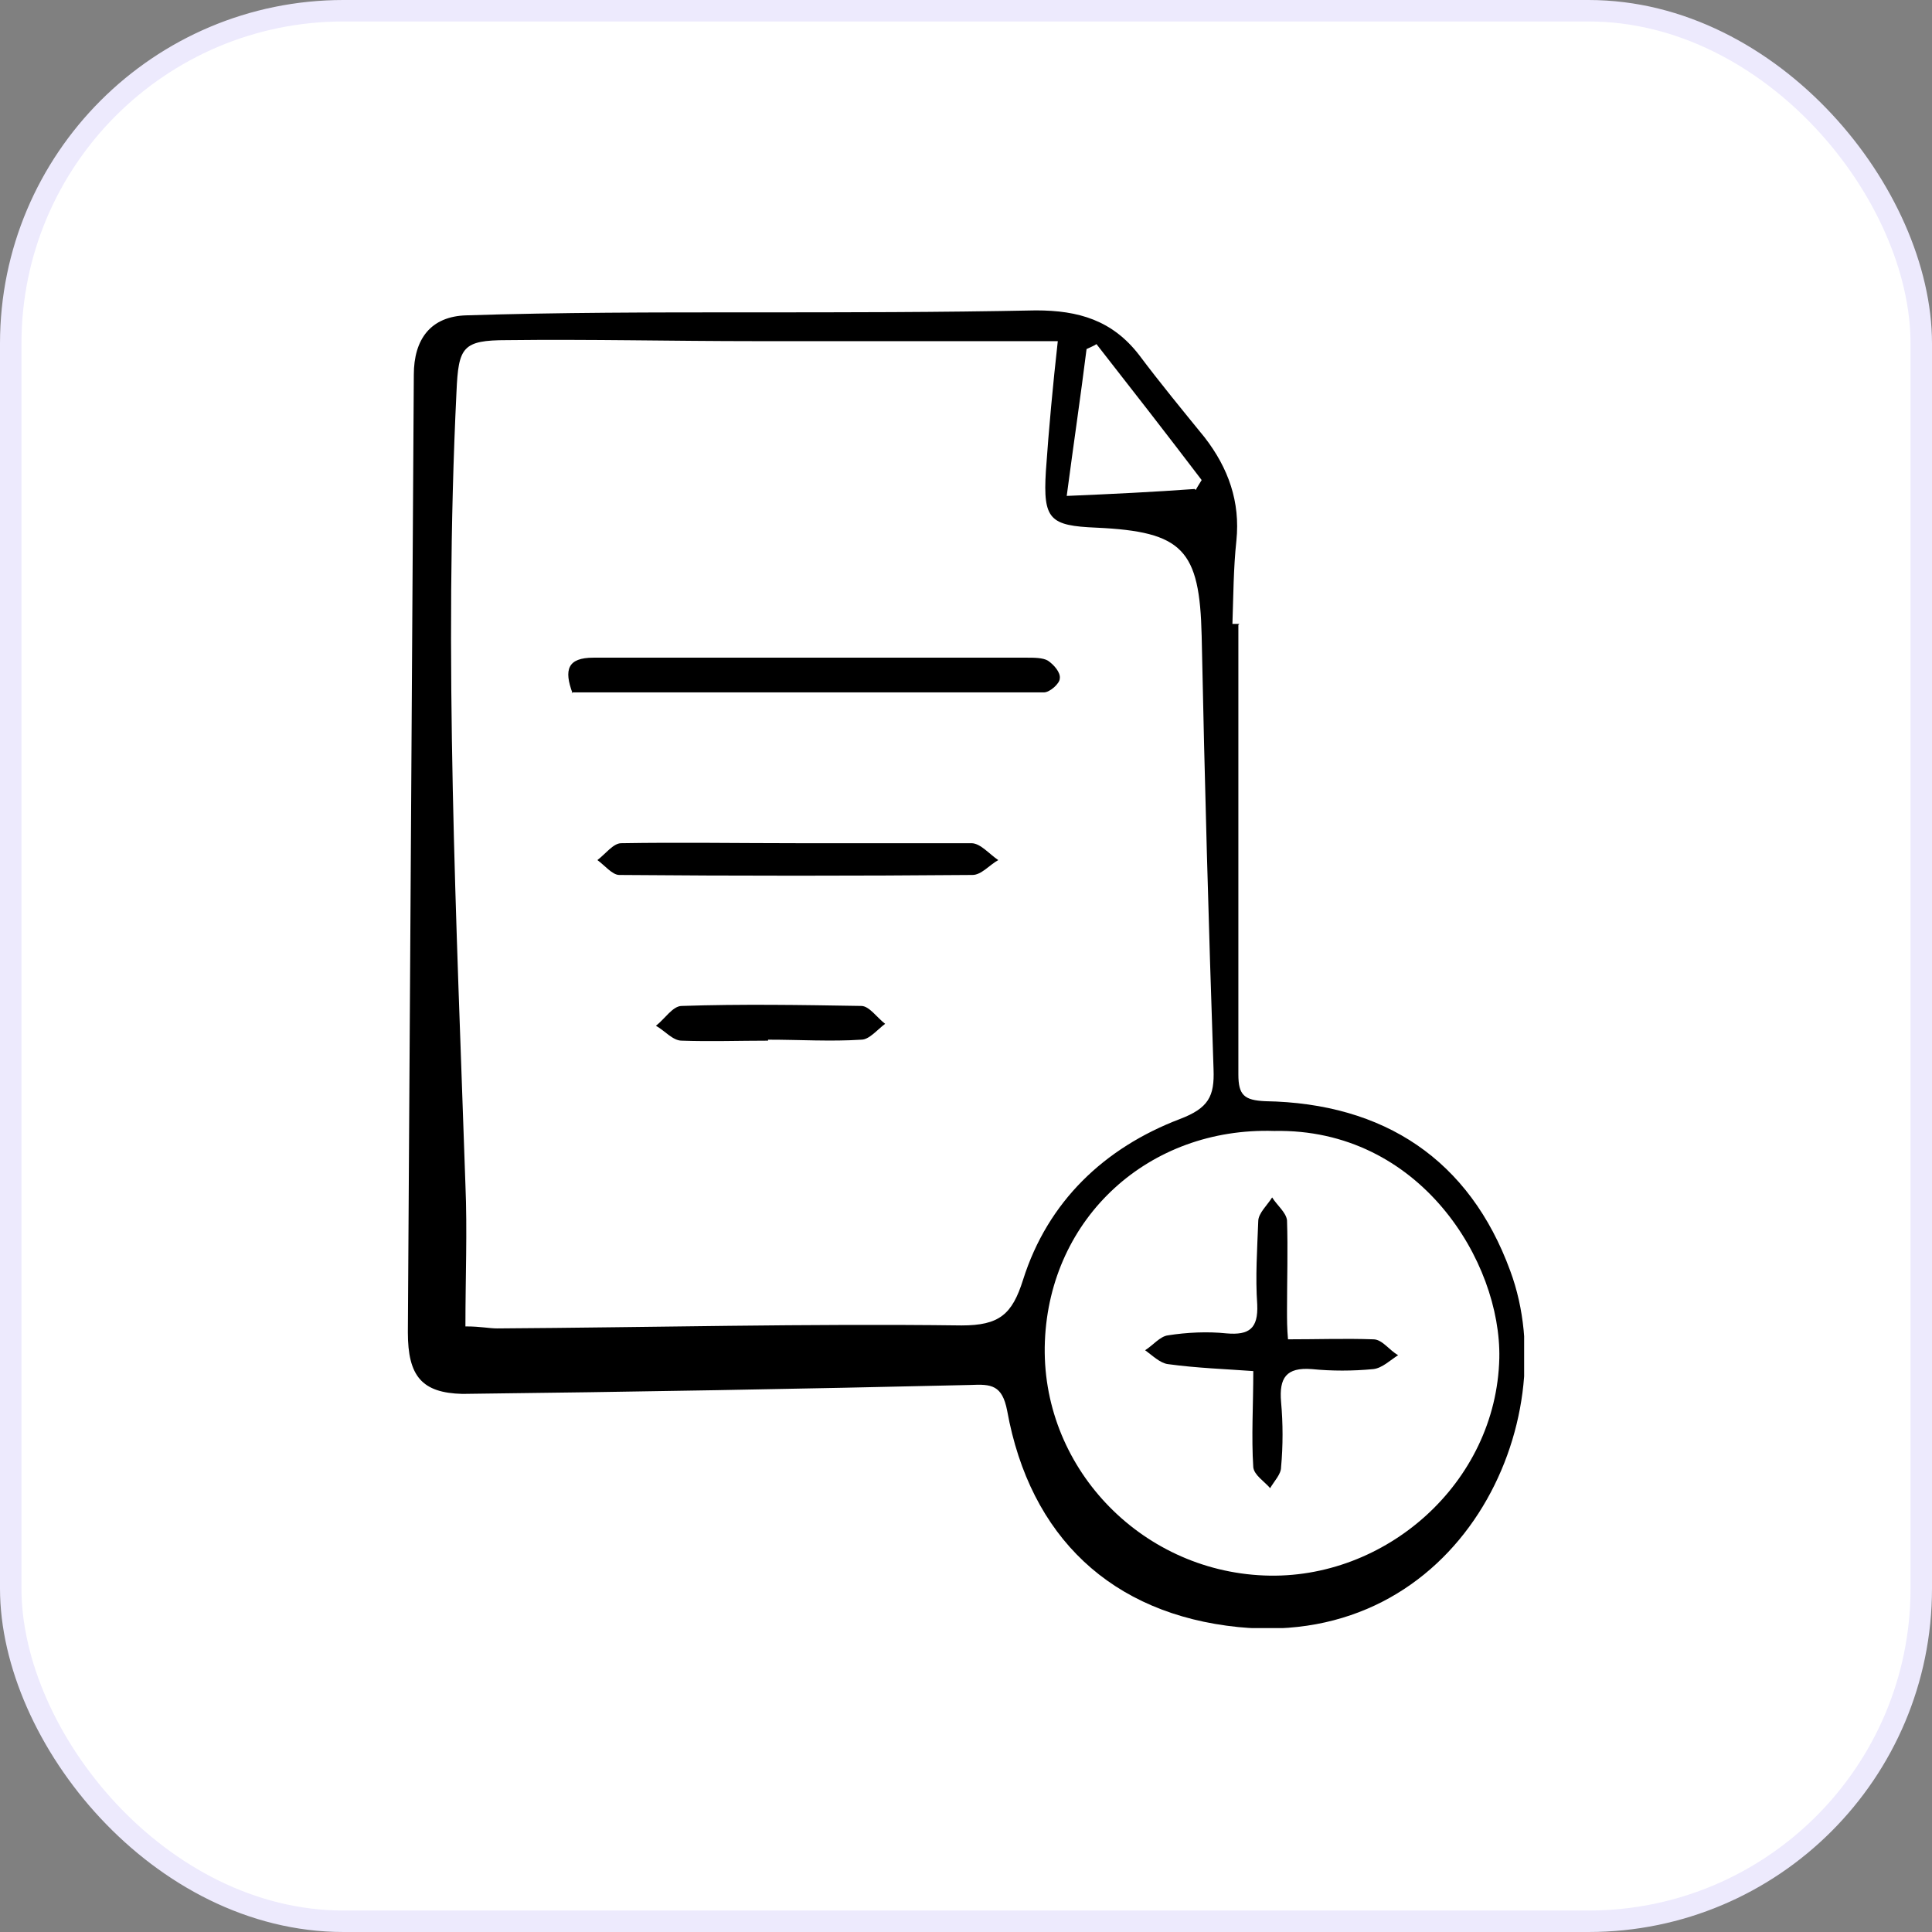 <svg xmlns="http://www.w3.org/2000/svg" width="90" height="90" viewBox="0 0 90 90" fill="none"><rect x="0" y="0" width="90" height="90" fill="#808080" stroke="none"/><rect x="0.5" y="0.5" width="89" height="89" rx="15.5" fill="white"></rect><rect x="0.5" y="0.5" width="89" height="89" rx="15.5" stroke="#EDEAFD"></rect><g clip-path="url(#clip0_4177_9104)"><path d="M57.688 29.111C57.688 36.091 57.688 43.07 57.688 50.05C57.688 51.02 57.965 51.252 58.936 51.298C64.483 51.39 68.458 54.025 70.353 59.202C72.941 66.181 68.042 76.812 57.688 75.796C51.772 75.195 47.981 71.589 46.918 65.719C46.687 64.517 46.179 64.471 45.208 64.517C37.304 64.702 29.446 64.841 21.542 64.933C19.647 64.887 19 64.101 19 62.068C19.092 47.23 19.185 32.347 19.277 17.463C19.277 15.799 20.063 14.736 21.727 14.69C26.072 14.551 30.463 14.551 34.854 14.551C39.338 14.551 43.775 14.551 48.259 14.459C50.246 14.459 51.818 14.921 53.066 16.539C54.036 17.833 55.1 19.127 56.116 20.375C57.226 21.808 57.78 23.38 57.596 25.182C57.457 26.477 57.457 27.771 57.411 29.065C57.503 29.065 57.642 29.065 57.734 29.065L57.688 29.111ZM21.727 61.79C22.374 61.79 22.79 61.883 23.16 61.883C30.371 61.837 37.581 61.652 44.792 61.744C46.548 61.744 47.149 61.236 47.658 59.618C48.813 55.966 51.448 53.47 54.961 52.13C56.301 51.621 56.579 51.067 56.532 49.819C56.301 43.07 56.116 36.368 55.978 29.62C55.885 25.598 55.1 24.766 51.078 24.581C48.906 24.489 48.582 24.212 48.721 21.947C48.86 19.959 49.044 17.972 49.276 15.892C48.813 15.892 48.49 15.892 48.166 15.892C43.821 15.892 39.523 15.892 35.178 15.892C31.341 15.892 27.459 15.799 23.622 15.845C21.542 15.845 21.357 16.169 21.265 18.249C20.664 30.59 21.265 42.885 21.681 55.181C21.773 57.353 21.681 59.479 21.681 61.79H21.727ZM59.352 52.684C53.528 52.5 48.906 56.706 48.675 62.484C48.444 68.261 53.066 73.161 58.89 73.392C64.529 73.623 69.706 69.093 69.844 63.269C69.937 58.786 66.147 52.546 59.352 52.684ZM55.7 22.825C55.7 22.825 55.885 22.501 55.978 22.363C54.36 20.236 52.742 18.157 51.078 16.03C50.94 16.123 50.801 16.169 50.616 16.261C50.339 18.48 50.015 20.652 49.692 23.102C51.864 23.01 53.759 22.917 55.654 22.779L55.7 22.825Z" fill="black"></path><path d="M26.674 32.3C26.258 31.191 26.443 30.637 27.645 30.637C34.393 30.637 41.095 30.637 47.844 30.637C48.167 30.637 48.583 30.637 48.814 30.775C49.092 30.96 49.415 31.33 49.369 31.607C49.369 31.838 48.907 32.254 48.63 32.254C41.28 32.254 33.931 32.254 26.628 32.254L26.674 32.3Z" fill="black"></path><path d="M37.166 39.28C39.847 39.28 42.528 39.28 45.255 39.28C45.671 39.28 46.087 39.788 46.503 40.066C46.087 40.297 45.717 40.759 45.301 40.759C39.847 40.805 34.346 40.805 28.846 40.759C28.522 40.759 28.153 40.297 27.829 40.066C28.199 39.788 28.569 39.28 28.938 39.28C31.666 39.234 34.393 39.28 37.166 39.28Z" fill="black"></path><path d="M35.779 48.478C34.438 48.478 33.098 48.525 31.757 48.478C31.341 48.478 30.972 48.016 30.556 47.785C30.972 47.462 31.341 46.861 31.757 46.861C34.531 46.768 37.35 46.815 40.124 46.861C40.493 46.861 40.863 47.415 41.233 47.693C40.863 47.97 40.493 48.432 40.124 48.432C38.691 48.525 37.258 48.432 35.779 48.432V48.478Z" fill="black"></path><path d="M59.954 62.391C61.387 62.391 62.681 62.345 63.975 62.391C64.391 62.391 64.715 62.899 65.131 63.13C64.761 63.361 64.391 63.731 63.975 63.778C63.005 63.87 62.034 63.87 61.11 63.778C59.908 63.685 59.584 64.194 59.677 65.303C59.769 66.32 59.769 67.337 59.677 68.353C59.677 68.677 59.353 69.001 59.168 69.324C58.891 69.001 58.429 68.723 58.383 68.353C58.29 66.921 58.383 65.488 58.383 63.87C57.135 63.778 55.748 63.731 54.407 63.546C54.038 63.5 53.668 63.13 53.344 62.899C53.714 62.668 54.038 62.252 54.407 62.206C55.286 62.067 56.256 62.021 57.135 62.114C58.198 62.206 58.614 61.882 58.567 60.773C58.475 59.479 58.567 58.185 58.614 56.89C58.614 56.521 59.03 56.151 59.261 55.781C59.492 56.151 59.908 56.474 59.954 56.844C60 58.231 59.954 59.617 59.954 61.05C59.954 61.466 59.954 61.882 60 62.391H59.954Z" fill="black"></path></g><defs><clipPath id="clip0_4177_9104"><rect width="52" height="61.383" fill="white" transform="translate(19 14.459)"></rect></clipPath></defs></svg>